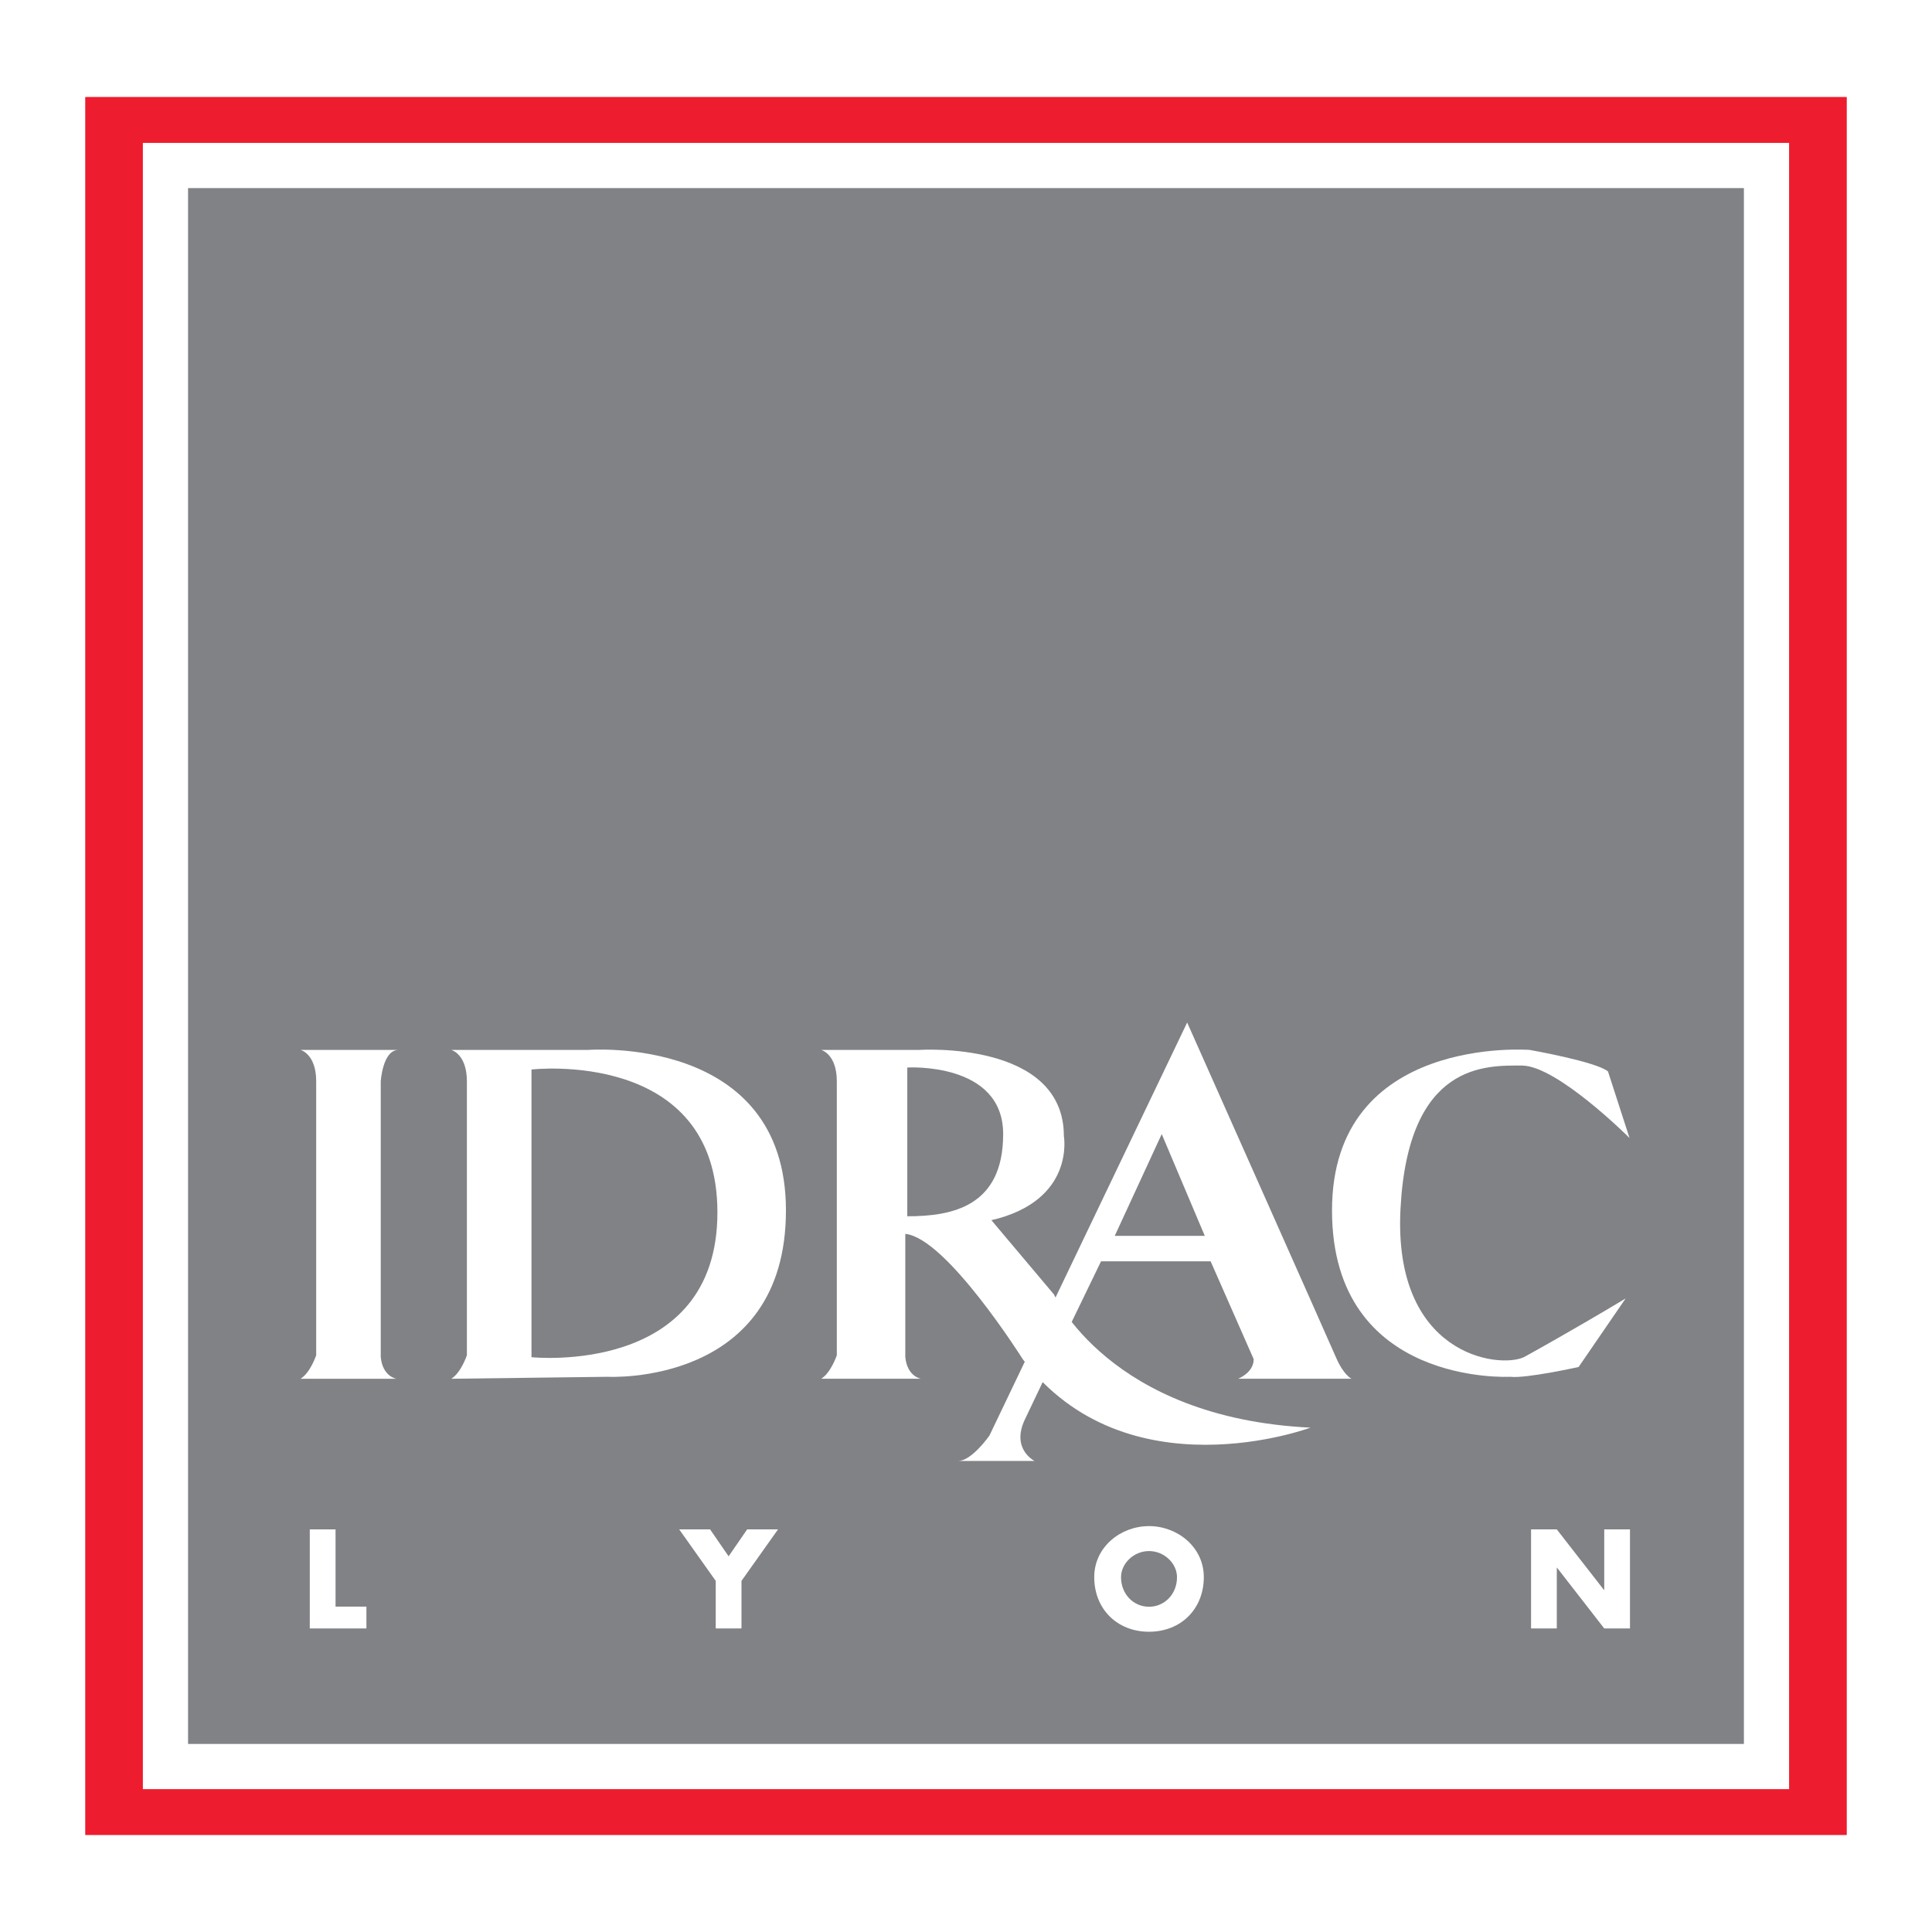 <?xml version="1.0" encoding="utf-8"?>
<!-- Generator: Adobe Illustrator 13.0.0, SVG Export Plug-In . SVG Version: 6.00 Build 14948)  -->
<!DOCTYPE svg PUBLIC "-//W3C//DTD SVG 1.0//EN" "http://www.w3.org/TR/2001/REC-SVG-20010904/DTD/svg10.dtd">
<svg version="1.0" id="Layer_1" xmlns="http://www.w3.org/2000/svg" xmlns:xlink="http://www.w3.org/1999/xlink" x="0px" y="0px"
	 width="192.756px" height="192.756px" viewBox="0 0 192.756 192.756" enable-background="new 0 0 192.756 192.756"
	 xml:space="preserve">
<g>
	<polygon fill-rule="evenodd" clip-rule="evenodd" fill="#FFFFFF" points="0,0 192.756,0 192.756,192.756 0,192.756 0,0 	"/>
	<polygon fill-rule="evenodd" clip-rule="evenodd" fill="#ED1C2E" points="184.252,183.08 184.252,9.676 8.504,9.676 8.504,183.08 
		184.252,183.08 	"/>
	<polygon fill="#FFFFFF" points="178.498,16.512 178.498,176.248 178.498,178.502 176.244,178.502 16.509,178.502 14.255,178.502 
		14.255,176.248 14.255,16.512 14.255,14.258 16.509,14.258 176.244,14.258 178.498,14.258 178.498,16.512 	"/>
	<polygon fill="#808285" points="173.99,173.994 173.99,18.766 18.763,18.766 18.763,173.994 173.99,173.994 	"/>
	<path fill-rule="evenodd" clip-rule="evenodd" fill="#FFFFFF" d="M29.984,104.752c0,0,1.562,0.391,1.562,3.125
		c0,2.732,0,27.338,0,27.338s-0.587,1.756-1.562,2.344h9.567c0,0-1.365-0.197-1.563-2.15v-27.531c0,0,0.198-3.125,1.76-3.125H29.984
		L29.984,104.752z"/>
	<path fill-rule="evenodd" clip-rule="evenodd" fill="#FFFFFF" d="M45.02,137.559c0.978-0.588,1.562-2.344,1.562-2.344
		s0-24.605,0-27.338c0-2.734-1.562-3.125-1.562-3.125h13.669c0,0,19.724-1.562,19.724,16.012c0,17.576-17.771,16.598-17.771,16.598
		L45.02,137.559L45.02,137.559z M53.027,107.877v27.531c0,0,18.55,1.953,18.55-14.449c0-16.404-18.55-14.254-18.55-14.254V107.877
		L53.027,107.877z"/>
	<path fill-rule="evenodd" clip-rule="evenodd" fill="#FFFFFF" d="M90.323,135.408c0.197,1.953,1.562,2.15,1.562,2.15h-9.958
		c0.976-0.588,1.562-2.344,1.562-2.344s0-24.605,0-27.338c0-2.734-1.562-3.125-1.562-3.125h9.764c0,0,14.451-0.977,14.451,8.592
		c0,0,1.172,6.443-7.229,8.396l6.25,7.42c0,0,5.467,12.303,25.582,13.277c0,0-18.355,6.838-28.707-6.832
		c0,0-7.614-12.107-11.716-12.498V135.408L90.323,135.408z M100.086,113.146c0-7.223-9.566-6.639-9.566-6.639v14.842
		C95.01,121.35,100.086,120.373,100.086,113.146L100.086,113.146z"/>
	<path fill-rule="evenodd" clip-rule="evenodd" fill="#FFFFFF" d="M133.283,135.408c0.771,1.807,1.562,2.15,1.562,2.15H123.52
		c0,0,1.562-0.588,1.562-1.953l-4.297-9.764h-10.934c0,0-6.25,12.889-7.615,15.814c-1.367,2.932,0.975,4.102,0.975,4.102h-7.614
		c1.366,0,3.124-2.539,3.124-2.539l19.723-41.201C118.443,102.018,132.699,134.043,133.283,135.408L133.283,135.408z
		 M111.219,123.301h8.982l-4.295-10.154L111.219,123.301L111.219,123.301z"/>
	<path fill-rule="evenodd" clip-rule="evenodd" fill="#FFFFFF" d="M150.666,137.361c0,0-17.771,0.979-17.771-16.598
		c0-17.574,19.725-16.012,19.725-16.012s6.637,1.17,7.809,2.146l2.148,6.639c0,0-7.225-7.225-10.74-7.225
		s-11.326-0.391-12.107,14.256c-0.781,14.645,9.764,16.012,12.303,14.84c0,0,4.297-2.344,10.154-5.857l-4.688,6.834
		C157.498,136.385,152.229,137.557,150.666,137.361L150.666,137.361z"/>
	<polygon fill-rule="evenodd" clip-rule="evenodd" fill="#FFFFFF" points="33.477,160.293 36.557,160.293 36.557,162.471 
		30.907,162.471 30.907,152.588 33.477,152.588 33.477,160.293 	"/>
	<polygon fill-rule="evenodd" clip-rule="evenodd" fill="#FFFFFF" points="67.765,152.588 70.846,152.588 72.694,155.273 
		74.542,152.588 77.622,152.588 73.978,157.725 73.978,162.471 71.409,162.471 71.409,157.725 67.765,152.588 	"/>
	<path fill-rule="evenodd" clip-rule="evenodd" fill="#FFFFFF" d="M114.637,154.75c1.533,0,2.793,1.246,2.793,2.607
		c0,1.705-1.26,2.949-2.793,2.949s-2.791-1.244-2.791-2.949C111.846,155.996,113.104,154.75,114.637,154.75L114.637,154.75z
		 M114.637,152.26c-2.844,0-5.465,2.098-5.465,5.086c0,3.197,2.293,5.453,5.465,5.453s5.467-2.256,5.467-5.453
		C120.104,154.357,117.48,152.26,114.637,152.26L114.637,152.26z"/>
	<polygon fill-rule="evenodd" clip-rule="evenodd" fill="#FFFFFF" points="152.754,152.588 155.322,152.588 160.027,158.629 
		160.055,158.629 160.055,152.588 162.623,152.588 162.623,162.471 160.055,162.471 155.348,156.414 155.322,156.414 
		155.322,162.471 152.754,162.471 152.754,152.588 	"/>
</g>
</svg>
